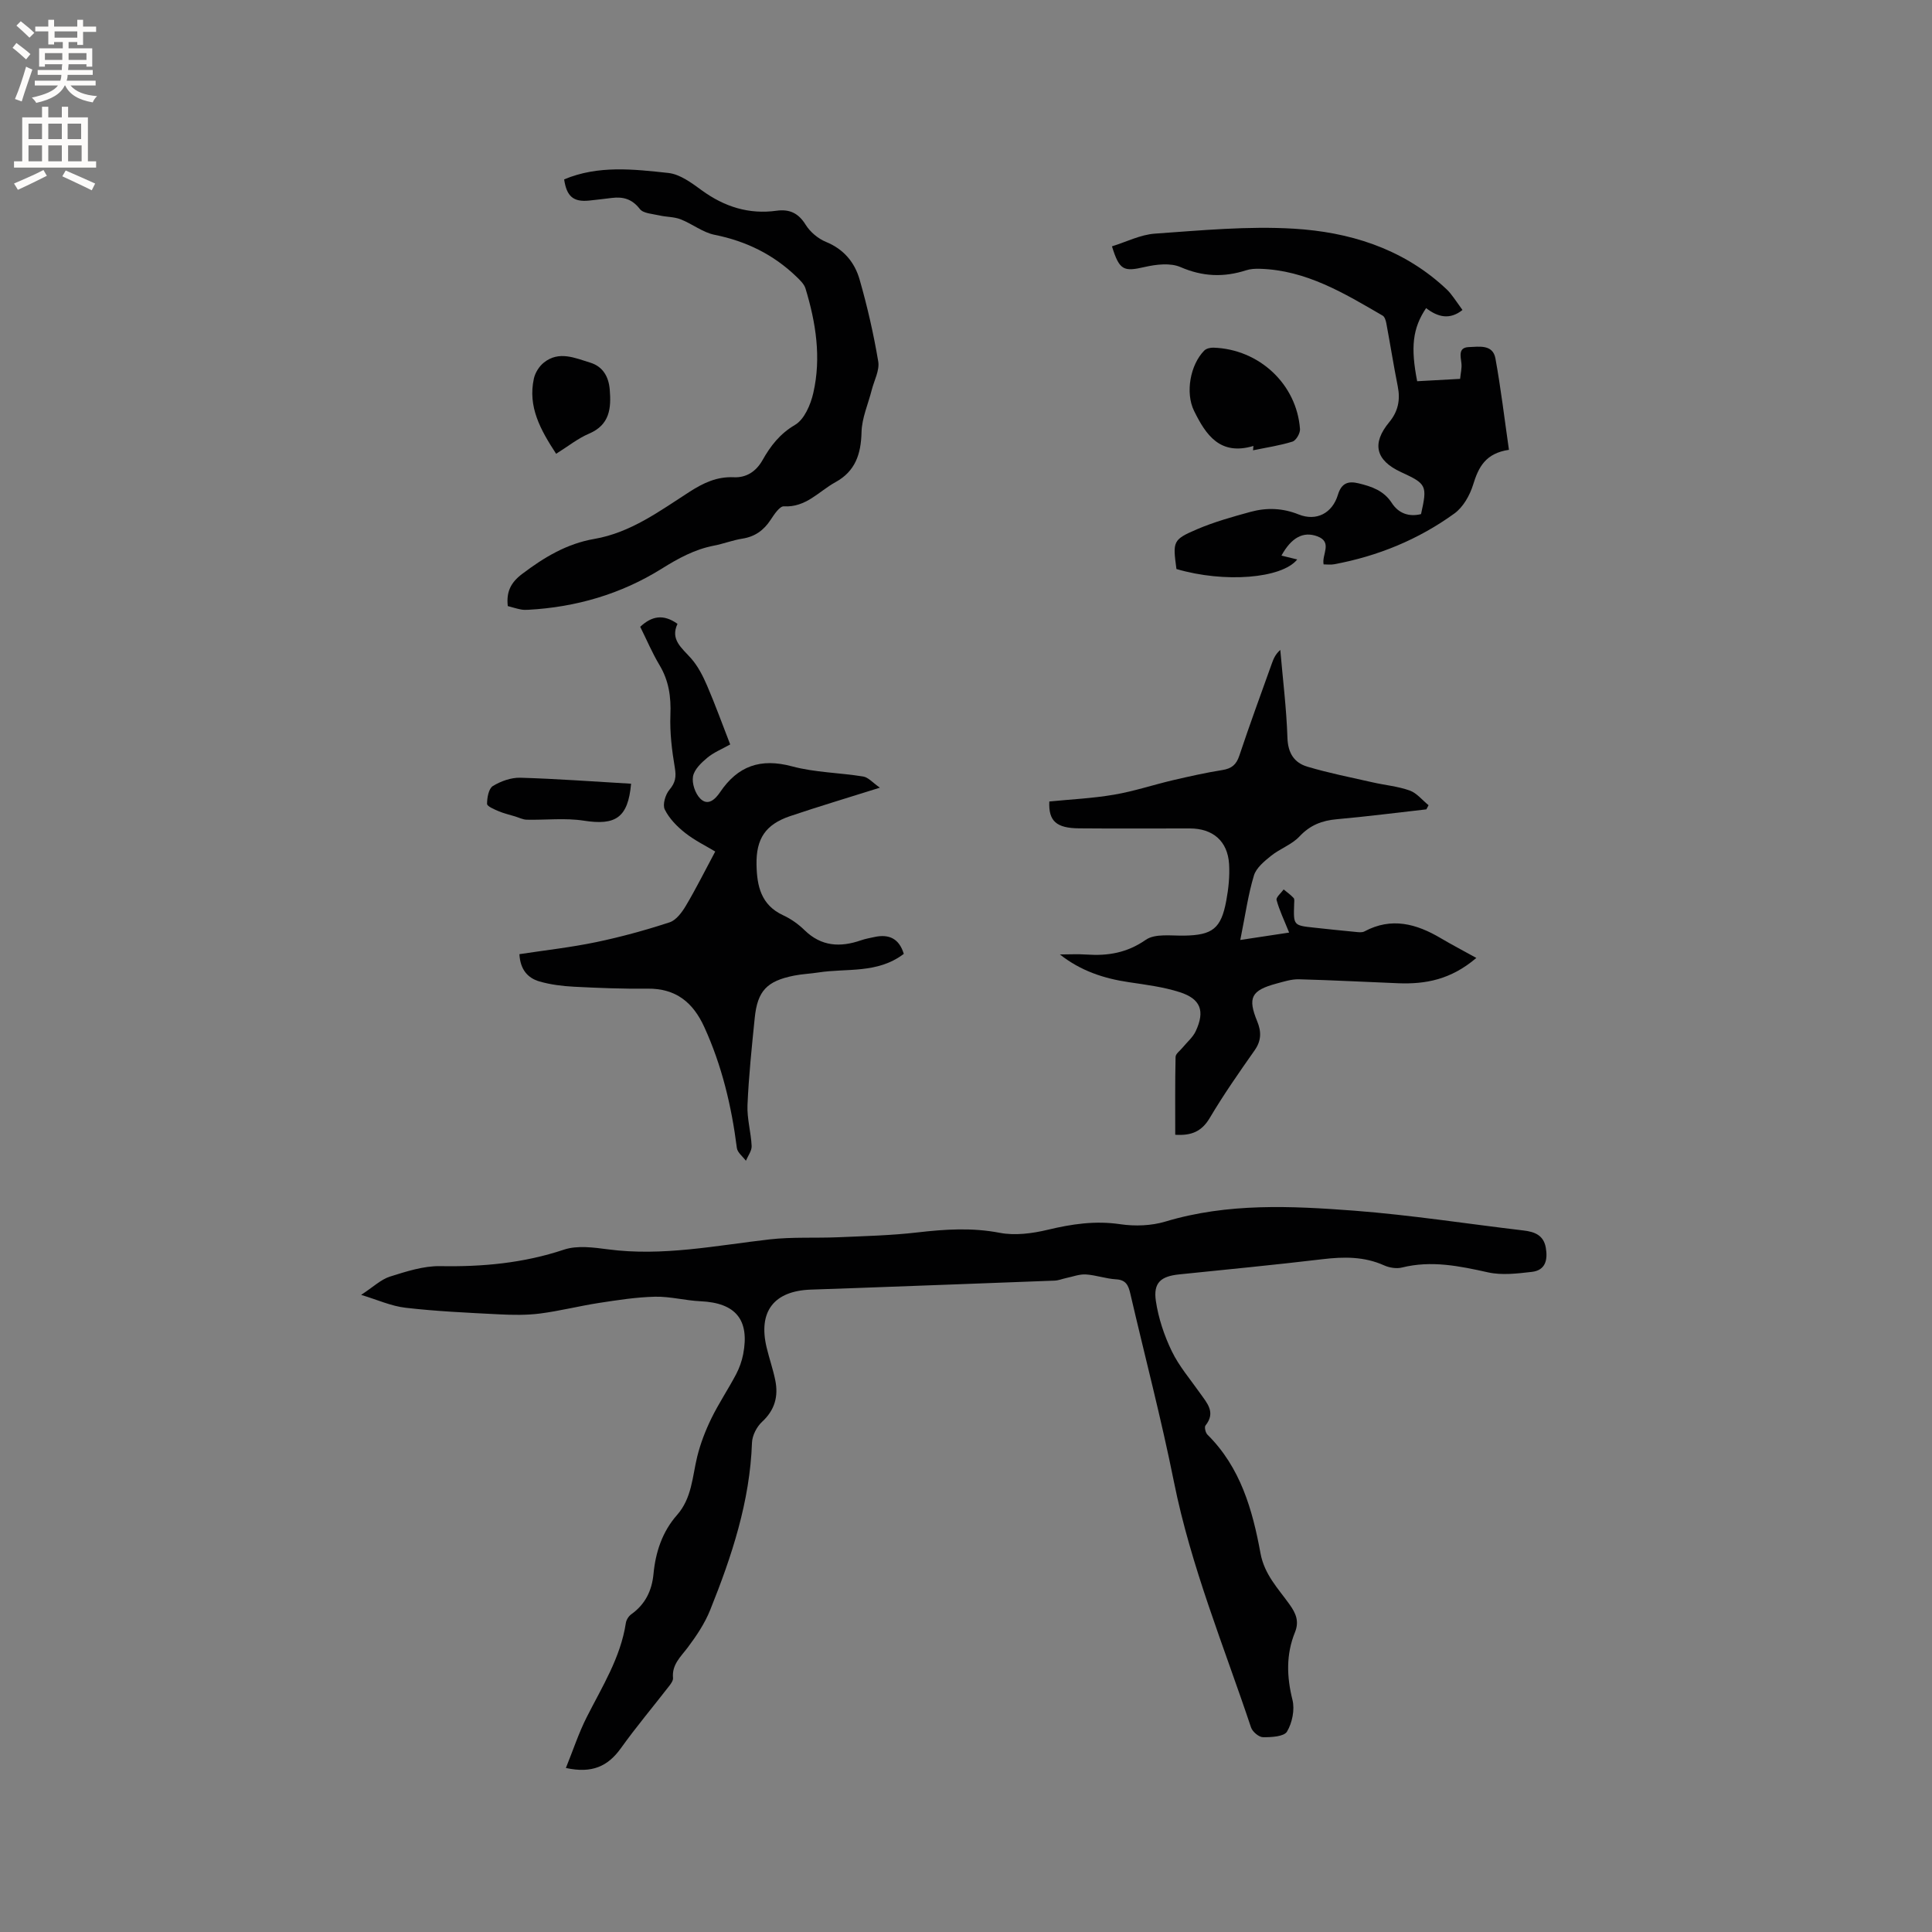 <svg enable-background="new 0 0 400 400" viewBox="0 0 400 400" xmlns="http://www.w3.org/2000/svg"><rect x="0" y="0" width="400" height="400" fill="#808080" stroke="none"/><g fill="#010102"><path d="m117.16 366.04c1.52-3.75 2.66-7.25 4.3-10.49 3.19-6.32 7.03-12.35 8.12-19.55.1-.65.59-1.41 1.13-1.79 2.89-2.06 4.26-4.89 4.59-8.35.43-4.53 1.83-8.74 4.86-12.18 3.1-3.51 3.17-7.92 4.19-12.1.67-2.72 1.7-5.39 2.93-7.91 1.53-3.13 3.49-6.05 5.12-9.14.68-1.29 1.19-2.73 1.47-4.17 1.36-7.14-1.57-10.62-8.83-10.95-3.15-.14-6.29-1.01-9.42-.94-3.88.09-7.76.7-11.61 1.29-4.08.63-8.1 1.66-12.19 2.19-2.8.36-5.67.31-8.5.17-6.45-.33-12.92-.62-19.33-1.36-3-.34-5.89-1.67-9.22-2.67 2.54-1.66 4.1-3.19 5.95-3.78 3.38-1.06 6.95-2.23 10.42-2.17 8.77.16 17.26-.62 25.64-3.42 2.74-.91 6.08-.45 9.08-.06 11.32 1.5 22.36-.79 33.5-2.06 4.68-.53 9.45-.24 14.18-.44 5.47-.24 10.97-.37 16.4-1 5.71-.66 11.29-1.03 17.04.08 3.16.61 6.72.14 9.91-.62 5-1.2 9.86-1.93 15.05-1.16 3.04.45 6.42.33 9.35-.55 12.9-3.88 26.04-3.24 39.12-2.25 11.72.9 23.36 2.72 35.04 4.1 2.31.27 4.14.99 4.59 3.56.43 2.46-.02 4.68-2.89 5.01-3 .34-6.18.74-9.06.1-5.94-1.32-11.75-2.52-17.84-1-1.13.28-2.6.04-3.69-.45-4.13-1.85-8.33-1.8-12.71-1.28-9.89 1.18-19.81 2.13-29.71 3.15-3.81.39-5.39 1.72-4.83 5.51.53 3.56 1.72 7.13 3.29 10.38 1.5 3.11 3.84 5.83 5.85 8.69 1.45 2.06 3.32 3.98 1.13 6.71-.26.33.01 1.5.41 1.89 6.84 6.77 9.33 15.55 10.98 24.55.81 4.42 3.66 7.3 6.01 10.59 1.35 1.89 2.04 3.53 1.12 5.8-1.85 4.57-1.71 9.17-.51 13.97.51 2.02-.05 4.76-1.13 6.57-.62 1.04-3.25 1.18-4.97 1.16-.86-.01-2.18-1.13-2.48-2.03-5.63-16.85-12.44-33.3-15.96-50.84-2.62-13.07-6.02-25.98-9.03-38.97-.39-1.68-.88-2.85-2.95-2.96-2.1-.12-4.16-.88-6.26-1.01-1.33-.08-2.7.46-4.05.74-.81.17-1.61.51-2.43.54-13.75.53-27.5 1.03-41.25 1.54-3.07.11-6.14.21-9.21.32-7.66.27-10.94 4.55-9.14 12.02.54 2.26 1.32 4.47 1.78 6.74.68 3.33-.09 6.18-2.74 8.62-1.11 1.03-2.03 2.84-2.08 4.32-.43 12.17-4.18 23.5-8.65 34.62-1.11 2.77-2.84 5.36-4.64 7.76-1.47 1.95-3.32 3.55-3.06 6.32.05.52-.4 1.16-.77 1.64-3.34 4.31-6.86 8.49-10.03 12.92-2.69 3.74-5.96 5.26-11.38 4.08z"/><path d="m256.79 194.61c4-.61 7.26-1.1 10.11-1.53-1.07-2.67-2.04-4.66-2.6-6.75-.15-.55.94-1.44 1.47-2.18.7.58 1.45 1.11 2.06 1.77.22.24.12.82.11 1.24-.15 4.43-.16 4.44 4.15 4.9 2.84.31 5.69.61 8.54.88.62.06 1.36.17 1.86-.1 5.6-3 10.76-1.59 15.82 1.41 2.25 1.33 4.57 2.54 7.35 4.08-5.28 4.51-10.55 5.46-16.18 5.24-6.85-.27-13.69-.64-20.55-.82-1.54-.04-3.13.48-4.66.89-5.23 1.41-5.99 2.92-3.97 7.84.86 2.1.87 3.96-.53 5.96-3.23 4.59-6.45 9.21-9.31 14.03-1.65 2.78-3.78 3.69-7.14 3.47 0-5.39-.05-10.76.07-16.12.01-.65.93-1.28 1.44-1.91.92-1.13 2.13-2.13 2.73-3.41 1.95-4.18 1.05-6.68-3.3-8.08-3.39-1.09-7-1.54-10.55-2.07-5.16-.76-9.97-2.34-14.27-5.74 1.85 0 3.7-.11 5.54.02 4.42.3 8.36-.35 12.24-3.05 1.93-1.34 5.26-.82 7.97-.87 5.82-.1 7.63-1.43 8.7-7.25.46-2.48.73-5.06.58-7.56-.3-4.77-3.35-7.38-8.14-7.38-7.63-.01-15.27.05-22.9-.02-4.71-.04-6.37-1.48-6.18-5.56 4.42-.44 8.96-.65 13.4-1.41 4.12-.7 8.12-2.04 12.2-3 3.39-.79 6.79-1.55 10.22-2.1 1.91-.3 2.89-1.09 3.52-2.98 2.14-6.43 4.48-12.78 6.76-19.16.34-.94.73-1.86 1.72-2.73.52 6.06 1.28 12.12 1.48 18.19.1 3.18 1.41 5.17 4.12 5.98 4.43 1.32 8.98 2.22 13.49 3.24 2.57.59 5.25.82 7.71 1.7 1.47.53 2.61 2 3.9 3.04-.15.29-.31.58-.46.86-6.17.69-12.34 1.49-18.52 2.04-3.09.27-5.55 1.22-7.75 3.57-1.59 1.7-4.05 2.53-5.91 4.03-1.39 1.12-3.05 2.49-3.52 4.06-1.2 3.96-1.76 8.07-2.82 13.34z"/><path d="m187.12 197.49c-5.48 4.16-11.8 2.93-17.68 3.85-1.67.26-3.38.32-5.03.65-5.64 1.12-7.58 3.16-8.15 8.75-.61 6.01-1.24 12.02-1.5 18.05-.12 2.81.73 5.65.86 8.49.04.99-.77 2.03-1.19 3.04-.65-.88-1.75-1.7-1.87-2.64-1.1-8.66-3.1-17.05-6.74-25.03-2.33-5.11-5.88-8.03-11.75-7.96-5.08.06-10.17-.14-15.24-.4-2.41-.13-4.87-.43-7.17-1.1-2.35-.69-3.95-2.4-4.12-5.64 5.31-.81 10.64-1.4 15.88-2.49 5.13-1.07 10.22-2.47 15.21-4.1 1.37-.45 2.57-2.08 3.38-3.45 2.09-3.51 3.91-7.18 6.07-11.21-1.83-1.11-4.22-2.27-6.26-3.88-1.66-1.31-3.28-2.97-4.19-4.83-.49-1 .13-3.09.97-4.08 1.25-1.48 1.43-2.68 1.12-4.54-.61-3.6-1.06-7.31-.92-10.94.15-3.72-.31-7.07-2.24-10.3-1.51-2.52-2.67-5.26-4.01-7.96 2.36-2.2 4.75-2.72 7.72-.61-1.55 3.26.9 4.99 2.81 7.15 1.42 1.61 2.45 3.64 3.31 5.63 1.71 3.97 3.17 8.04 4.79 12.19-1.71.96-3.41 1.64-4.75 2.76-1.24 1.03-2.69 2.42-2.95 3.86-.25 1.43.44 3.51 1.48 4.57 1.62 1.66 3.15.13 4.12-1.3 3.68-5.45 8.39-7.1 14.88-5.36 4.76 1.28 9.85 1.31 14.76 2.11 1.05.17 1.96 1.27 3.45 2.31-6.92 2.18-12.79 3.93-18.59 5.89-5.1 1.73-7.05 4.68-6.95 10.05.08 4.4.92 8.36 5.52 10.48 1.61.74 3.15 1.84 4.42 3.08 3.47 3.39 7.39 3.59 11.69 2.1.9-.31 1.84-.48 2.77-.68 3-.66 5.13.3 6.09 3.49z"/><path d="m295.26 63.79c-2.8 4.16-3.23 8.1-1.85 15.14 2.86-.16 5.77-.31 8.89-.49.11-1.18.39-2.23.27-3.23-.17-1.52-.68-3.27 1.55-3.35 2.08-.07 4.95-.62 5.49 2.34 1.13 6.2 1.87 12.47 2.8 18.93-4.88.72-6.31 3.62-7.42 7.23-.68 2.2-2.06 4.64-3.87 5.95-7.46 5.4-15.86 8.84-24.93 10.52-.7.13-1.44.02-2.15.02-.43-2.02 1.93-4.61-1.3-5.81-2.9-1.08-5.37.24-7.43 3.99 1.15.28 2.21.54 3.27.8-3.19 3.96-15.08 4.9-25.01 1.98-.77-5.73-.78-6.07 4.23-8.22 3.57-1.53 7.37-2.59 11.13-3.62 3.32-.9 6.61-.8 9.94.54 3.67 1.47 6.98-.25 8.13-4.07.73-2.4 2.09-2.91 4.29-2.37 2.71.66 5.21 1.5 6.87 4.07 1.37 2.12 3.51 2.93 6.05 2.3 1.32-5.92 1.17-6.25-4.13-8.69-5.27-2.43-6.13-5.91-2.45-10.35 1.84-2.22 2.32-4.62 1.76-7.41-.86-4.33-1.55-8.69-2.36-13.03-.11-.57-.33-1.36-.76-1.61-7.95-4.62-15.84-9.43-25.44-9.7-.94-.03-1.95.02-2.83.31-4.63 1.49-8.99 1.33-13.58-.66-2.09-.91-5.02-.57-7.39-.03-4.38 1.01-5.26.74-6.81-4.27 2.96-.91 5.89-2.42 8.9-2.63 9.59-.67 19.25-1.6 28.8-1.02 11.31.69 22.08 3.97 30.84 11.86.55.49 1.11 1 1.56 1.57.85 1.08 1.62 2.22 2.47 3.4-2.63 2.09-5.1 1.49-7.53-.39z"/><path d="m105.13 125.48c-.33-2.98.64-4.88 2.96-6.64 4.54-3.44 9.26-6.28 14.95-7.26 7.55-1.3 13.55-5.79 19.76-9.78 2.84-1.82 5.63-3.15 9.13-2.99 2.55.12 4.59-1.15 5.94-3.54 1.65-2.92 3.57-5.45 6.73-7.3 1.93-1.13 3.24-4.2 3.79-6.63 1.67-7.3.53-14.54-1.62-21.61-.28-.92-1.13-1.72-1.86-2.43-4.77-4.6-10.41-7.37-16.94-8.68-2.47-.49-4.65-2.28-7.07-3.22-1.36-.53-2.94-.46-4.39-.8-1.41-.33-3.32-.4-4.04-1.33-1.6-2.07-3.45-2.58-5.8-2.29-1.58.19-3.15.39-4.73.55-3.24.32-4.63-.88-5.14-4.39 7.03-2.96 14.37-2.11 21.57-1.33 2.43.26 4.85 2.08 6.96 3.62 4.66 3.38 9.71 4.99 15.44 4.2 2.68-.37 4.53.48 6.03 2.9.93 1.5 2.58 2.89 4.23 3.56 3.68 1.51 5.93 4.25 6.94 7.78 1.6 5.57 2.9 11.26 3.86 16.97.31 1.84-.85 3.93-1.35 5.91-.74 2.92-2.05 5.82-2.11 8.75-.11 4.52-1.29 8.08-5.4 10.33-3.44 1.89-6.1 5.27-10.68 5-.87-.05-2.02 1.7-2.75 2.81-1.42 2.16-3.24 3.47-5.84 3.88-1.98.31-3.88 1.06-5.85 1.44-4.01.77-7.41 2.63-10.88 4.8-8.38 5.23-17.7 7.95-27.61 8.49-.53.03-1.07.03-1.58-.08-.81-.16-1.62-.41-2.65-.69z"/><path d="m259.51 92.33c-6.92 2.07-9.86-2.3-12.3-7.28-1.83-3.73-.79-9.52 2.11-12.46.42-.43 1.26-.63 1.9-.61 9.47.3 17.25 7.55 17.93 16.85.06.86-.81 2.37-1.56 2.6-2.65.83-5.43 1.23-8.16 1.8.03-.31.05-.61.08-.9z"/><path d="m115.14 93.95c-3.23-4.94-5.9-9.72-4.6-15.6.27-1.2 1.09-2.51 2.06-3.28 3.12-2.5 6.46-.95 9.63.02 2.58.8 3.79 2.89 4.01 5.56.32 3.86.03 7.29-4.28 9.13-2.31.98-4.33 2.62-6.82 4.17z"/><path d="m130.66 162.26c-.63 7.05-3.2 8.68-9.79 7.65-3.86-.6-7.89-.11-11.83-.2-.8-.02-1.6-.44-2.4-.68-1.15-.35-2.33-.62-3.43-1.09-.89-.38-2.37-1-2.37-1.51 0-1.27.33-3.15 1.2-3.69 1.65-1.01 3.78-1.77 5.69-1.72 7.57.22 15.14.79 22.93 1.24z"/></g><path d="m2.6 9.9.8-1c.9.7 1.9 1.4 2.9 2.3l-.9 1.1c-1.1-1-2-1.8-2.8-2.4zm.5 10.6c.9-2.1 1.6-4.3 2.3-6.7.4.2.8.4 1.3.6-.7 2.1-1.5 4.3-2.2 6.6zm.3-15.2.9-.9c1 .8 2 1.6 2.8 2.4l-1 1c-.9-.9-1.8-1.7-2.7-2.5zm12.6-1.2h1.2v1.4h2.7v1.1h-2.7v2.7h-1.2v-.6h-1.8v1.3h4.9v3.8h-1.2v-.5h-3.7c0 .4-.1.9-.1 1.2h5.1v1h-5.2c0 .5-.1.9-.2 1.2h6v1h-5.2c1.1 1.3 2.9 2 5.5 2.2-.4.4-.7.8-.9 1.3-2.9-.5-4.8-1.6-5.7-3.5h-.1c-.8 1.7-2.7 2.9-5.9 3.6-.2-.4-.6-.8-.9-1.1 2.8-.6 4.6-1.4 5.4-2.5h-4.8v-1h5.3c.1-.3.2-.7.2-1.2h-4.9v-1h5c0-.4 0-.8.1-1.2h-3.6v.5h-1.2v-3.8h4.9v-1.3h-1.8v.5h-1.2v-2.7h-2.7v-1h2.7v-1.4h1.2v1.4h4.8zm-6.7 8.3h3.6c0-.4 0-.9 0-1.4h-3.6zm1.9-4.6h4.8v-1.3h-4.7v1.3zm6.7 3.2h-3.7v1.4h3.7z" fill="#fcfbfa"/><path d="m8.7 22.1h1.3v2.2h2.8v-2.2h1.3v2.2h4.1v9.1h1.7v1.3h-17v-1.3h1.7v-9.1h4.1zm.3 13.1.7 1.2c-1.8.9-3.8 1.9-6 2.9-.2-.4-.5-.8-.8-1.3 2.3-1 4.4-1.9 6.1-2.8zm-3.1-6.4h2.8v-3.2h-2.8zm0 4.6h2.8v-3.3h-2.8zm4.1-4.6h2.8v-3.2h-2.8zm0 4.6h2.8v-3.3h-2.8zm3.6 1.9c2.1.9 4.1 1.8 6.1 2.7l-.7 1.4c-2.2-1.1-4.2-2-6.1-2.9zm3.2-9.7h-2.8v3.2h2.8zm-2.7 7.8h2.8v-3.3h-2.8z" fill="#fcfbfa"/></svg>